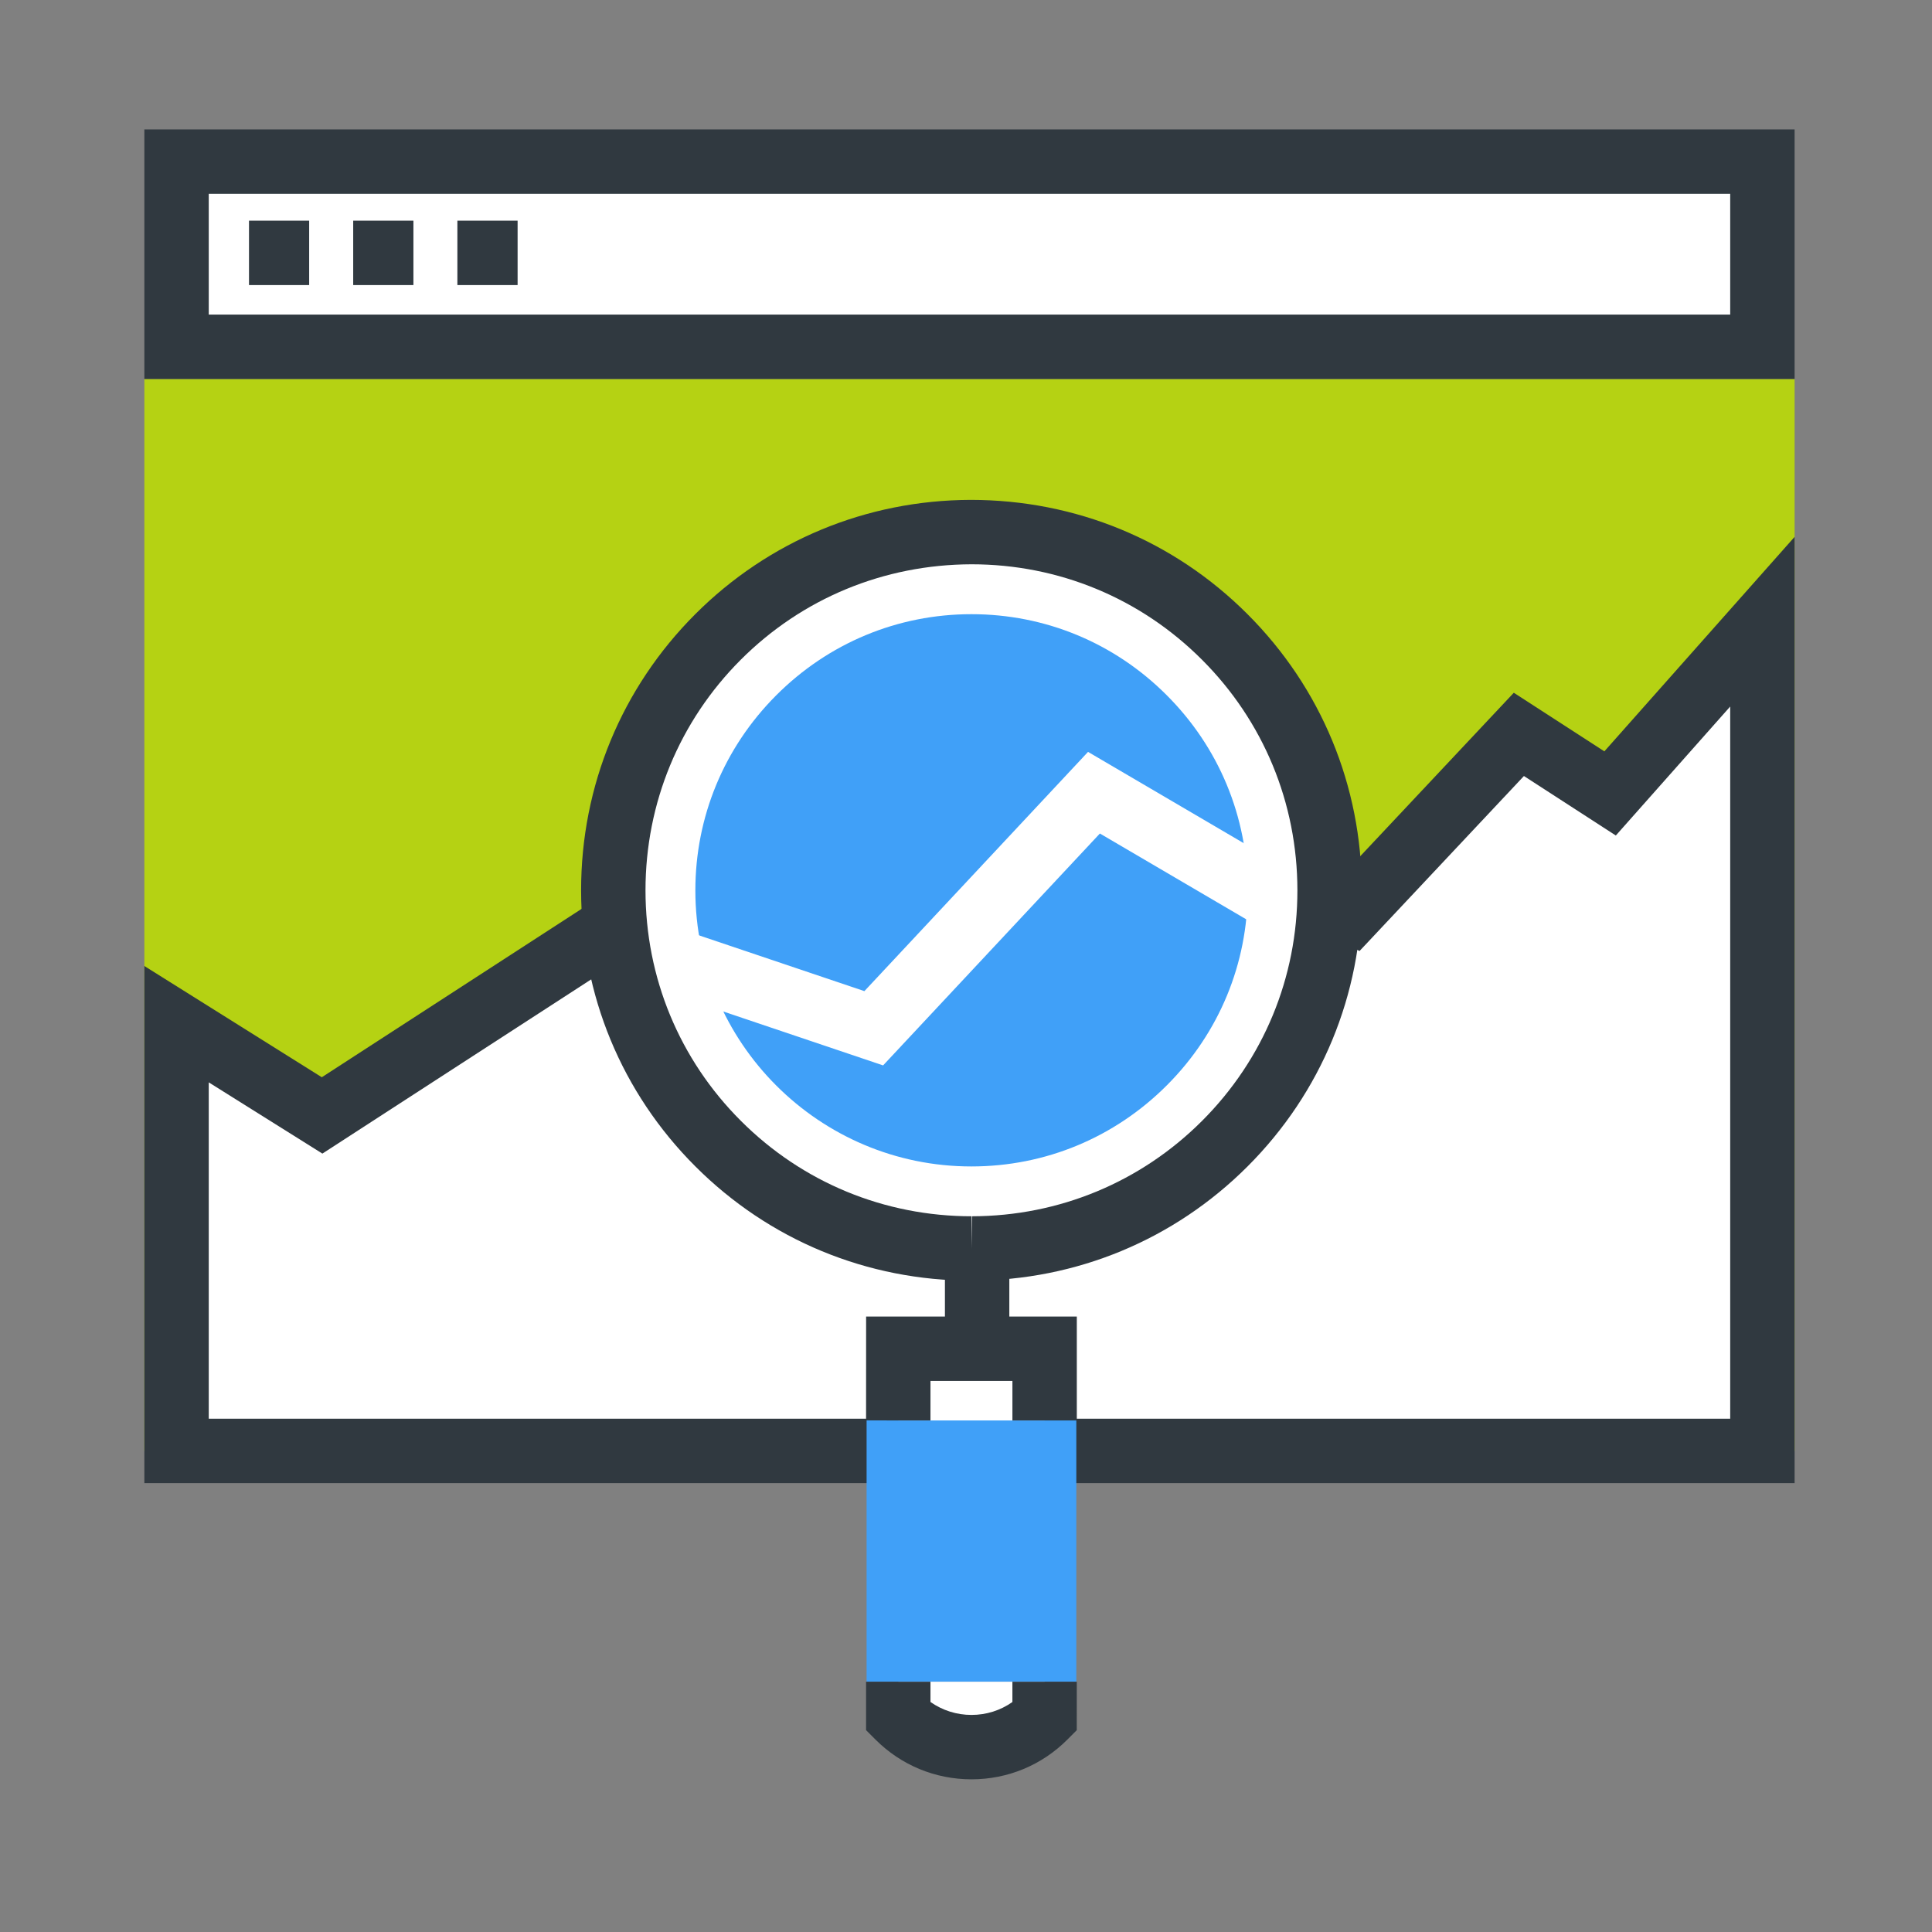 <?xml version="1.0" encoding="utf-8"?>
<!-- Generator: Adobe Illustrator 16.0.0, SVG Export Plug-In . SVG Version: 6.00 Build 0)  -->
<!DOCTYPE svg PUBLIC "-//W3C//DTD SVG 1.1//EN" "http://www.w3.org/Graphics/SVG/1.1/DTD/svg11.dtd">
<svg version="1.1" id="Layer_1" xmlns="http://www.w3.org/2000/svg" xmlns:xlink="http://www.w3.org/1999/xlink" x="0px" y="0px"
	 width="120px" height="120px" viewBox="0 0 120 120" enable-background="new 0 0 120 120" xml:space="preserve">
<rect x="0" y="0" width="120" height="120" fill="#808080" stroke="none"/>
<g>
	<rect x="8.966" y="23.539" fill="#B5D213" width="102.5" height="66.579"/>
	<g>
		<rect x="10.966" y="10.039" fill="#FFFFFF" width="98.5" height="11.5"/>
		<path fill="#303940" d="M111.467,23.539H8.966v-15.5h102.5V23.539z M12.966,19.539h94.5v-7.5h-94.5V19.539z"/>
	</g>
	<g>
		<polygon fill="#FFFFFF" points="109.467,90.118 10.966,90.118 10.966,63.614 20.006,69.281 38.006,57.614 54.006,63.281 
			68.672,48.947 84.006,56.614 94.34,45.614 100.006,49.281 109.467,38.614 		"/>
		<path fill="#303940" d="M111.467,92.118H8.966V60l11.022,6.91L37.746,55.4L53.5,60.98l14.793-14.459l15.275,7.638l10.457-11.131
			l5.625,3.64l11.816-13.323V92.118z M12.966,88.118h94.5V43.884l-7.104,8.011L94.654,48.2L84.443,59.069l-15.391-7.696
			l-14.54,14.209l-16.246-5.753L20.024,71.652l-7.058-4.424V88.118z"/>
	</g>
	<g>
		<line fill="#FFFFFF" x1="15.466" y1="15.706" x2="19.204" y2="15.706"/>
		<rect x="15.466" y="13.706" fill="#303940" width="3.737" height="4"/>
	</g>
	<g>
		<line fill="#FFFFFF" x1="21.938" y1="15.706" x2="25.678" y2="15.706"/>
		<rect x="21.938" y="13.706" fill="#303940" width="3.74" height="4"/>
	</g>
	<g>
		<line fill="#FFFFFF" x1="28.409" y1="15.706" x2="32.149" y2="15.706"/>
		<rect x="28.409" y="13.706" fill="#303940" width="3.74" height="4"/>
	</g>
	<g>
		<g>
			<path fill="#FFFFFF" stroke="#282D33" stroke-width="4" d="M60.338,74.887"/>
		</g>
	</g>
	<g>
		<path fill="#FFFFFF" d="M82.584,55.294c-0.004-5.951-2.316-11.541-6.518-15.736c-4.205-4.209-9.809-6.521-15.773-6.509
			c-5.938,0.016-11.516,2.331-15.697,6.515c-8.671,8.679-8.672,22.8,0.008,31.47c4.211,4.212,9.82,6.521,15.785,6.512
			c5.935-0.015,11.505-2.329,15.689-6.513C80.275,66.834,82.588,61.244,82.584,55.294z"/>
		<path fill="#303940" d="M60.351,79.545c-6.491,0-12.586-2.521-17.161-7.098c-4.575-4.569-7.096-10.658-7.097-17.146
			c-0.001-6.485,2.517-12.576,7.088-17.151c4.561-4.562,10.636-7.084,17.107-7.102c6.536,0,12.622,2.52,17.194,7.096
			c4.574,4.57,7.098,10.66,7.102,17.148c0.004,6.482-2.514,12.574-7.092,17.153c-4.561,4.562-10.633,7.083-17.098,7.099H60.351z
			 M60.342,35.049c-5.45,0.015-10.524,2.119-14.332,5.929c-3.816,3.82-5.917,8.907-5.917,14.323
			c0.001,5.418,2.104,10.502,5.924,14.317c3.821,3.822,8.912,5.927,14.334,5.927v2l0.035-2c5.399-0.014,10.469-2.118,14.278-5.927
			c3.82-3.822,5.924-8.909,5.92-14.322c-0.004-5.42-2.109-10.507-5.93-14.323C70.836,37.152,65.754,35.049,60.342,35.049z"/>
	</g>
	<path fill="#40A0F8" d="M72.494,67.392c-3.252,3.264-7.564,5.057-12.152,5.058c-9.459,0.008-17.154-7.685-17.152-17.145
		c0-4.563,1.776-8.859,5.006-12.102c3.247-3.262,7.56-5.055,12.14-5.055c4.579-0.001,8.881,1.779,12.127,5.028
		c3.244,3.239,5.031,7.549,5.035,12.12C77.5,59.857,75.725,64.15,72.494,67.392z"/>
	<g>
		<path fill="#40A0F8" d="M49.506,55.305h-4c0-3.95,1.538-7.668,4.33-10.47c2.805-2.818,6.534-4.371,10.5-4.371v4
			c-2.894,0-5.616,1.135-7.666,3.194C50.629,49.705,49.506,52.42,49.506,55.305z"/>
	</g>
	<rect x="53.826" y="83.774" fill="#40A0F8" width="13.026" height="20.679"/>
	<g>
		<polyline fill="#FFFFFF" points="55.793,88.226 55.795,83.773 64.883,83.774 64.883,88.226 		"/>
		<polygon fill="#303940" points="57.793,88.227 53.793,88.225 53.796,81.773 66.883,81.774 66.883,88.226 62.883,88.226 
			62.883,85.774 57.794,85.773 		"/>
	</g>
	<g>
		<path fill="#FFFFFF" d="M64.883,104.453c0,0.726,0,1.453,0,2.182c-2.508,2.51-6.578,2.509-9.089-0.001c0-0.728,0-1.453,0-2.181"/>
		<path fill="#303940" d="M60.34,110.517L60.34,110.517c-2.252-0.001-4.368-0.877-5.961-2.468l-0.586-0.586v-3.01h4v1.26
			c0.74,0.521,1.622,0.804,2.547,0.804l0,0c0.923,0,1.804-0.28,2.542-0.802v-1.262h4l-0.002,3.011l-0.584,0.585
			C64.707,109.64,62.592,110.517,60.34,110.517z"/>
	</g>
	<g>
		<g>
			<rect x="58.691" y="77.707" fill="#303940" width="4" height="4.928"/>
		</g>
	</g>
	<g>
		<polygon fill="#FFFFFF" points="54.851,66.174 41.579,61.698 42.856,57.908 53.689,61.561 67.58,46.701 79.922,53.938 
			77.898,57.389 68.316,51.771 		"/>
	</g>
</g>
</svg>
